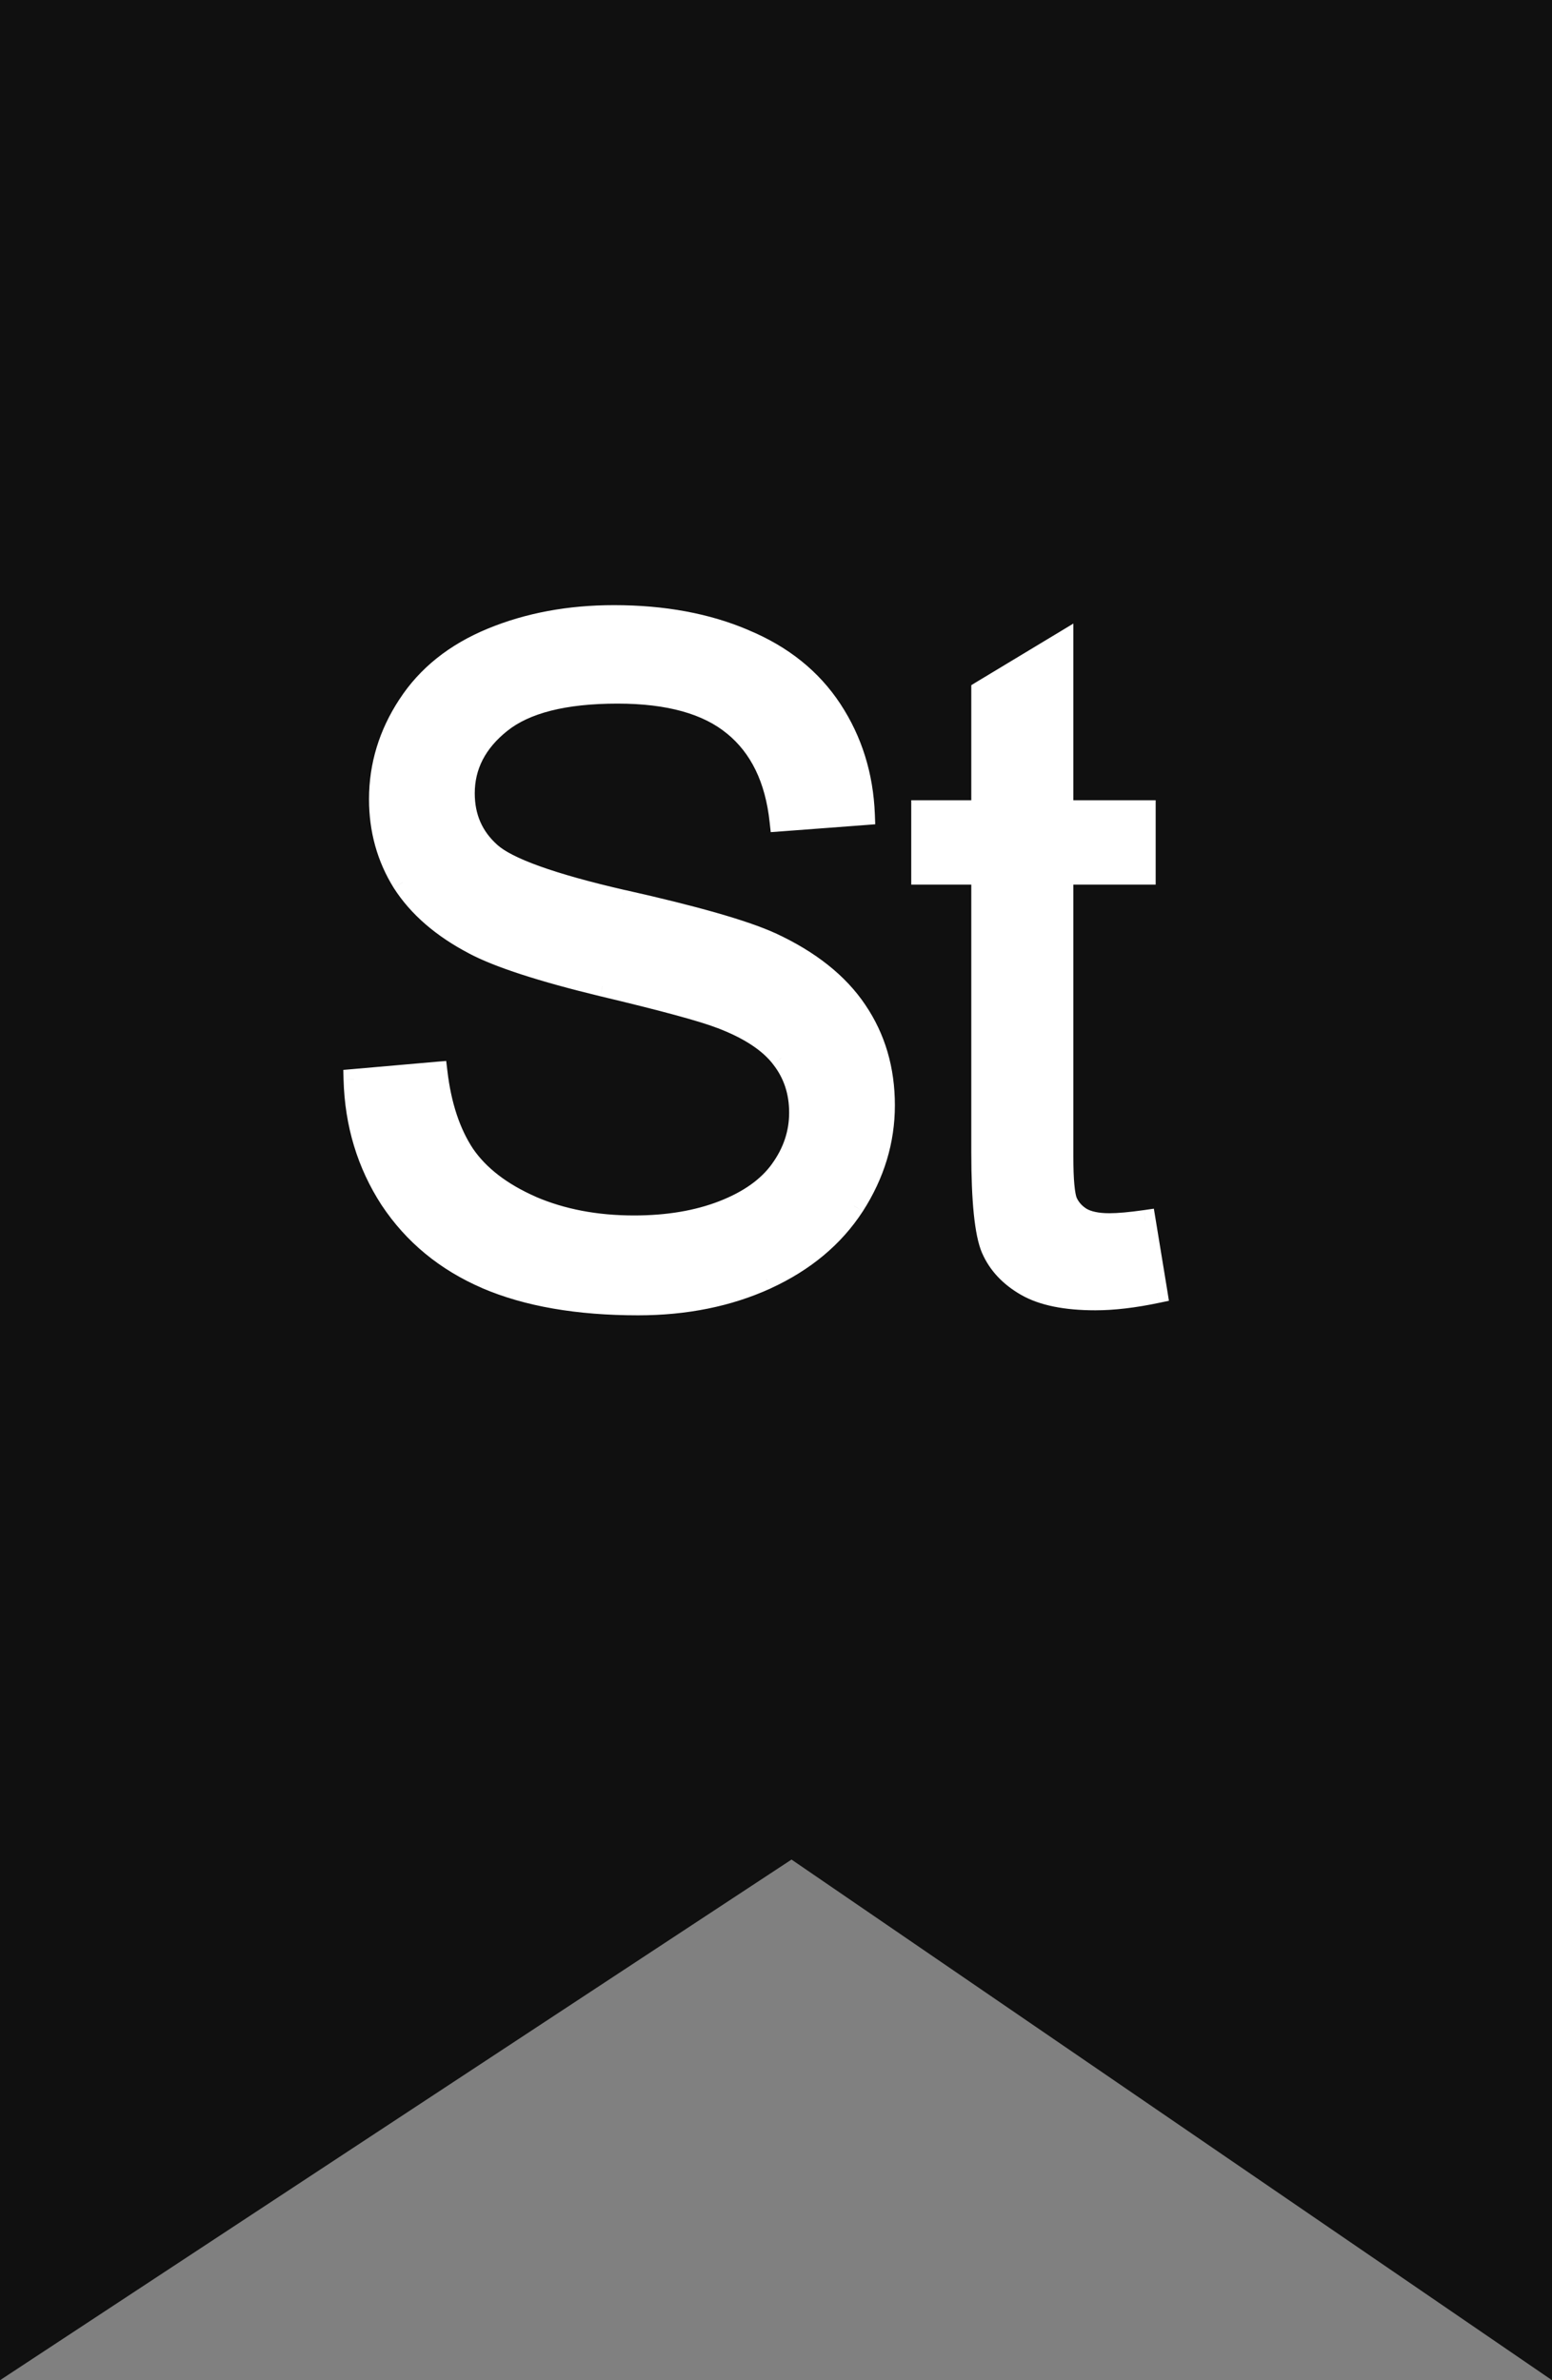 <svg width="30" height="46" viewBox="0 0 30 46" fill="none" xmlns="http://www.w3.org/2000/svg">
<rect x="0" y="0" width="30" height="46" fill="#808080" stroke="none"/>
<g clip-path="url(#clip0_308_728)">
<path d="M0 0H30V46L15.3 35.938L0 46V0Z" fill="#101010"/>
<path d="M6.841 20.86L8.449 20.72C8.525 21.364 8.701 21.895 8.977 22.311C9.258 22.721 9.691 23.055 10.277 23.312C10.863 23.564 11.522 23.69 12.255 23.69C12.905 23.69 13.479 23.594 13.977 23.4C14.476 23.207 14.845 22.943 15.085 22.609C15.331 22.27 15.454 21.9 15.454 21.502C15.454 21.098 15.337 20.746 15.102 20.447C14.868 20.143 14.481 19.888 13.942 19.683C13.597 19.548 12.832 19.34 11.648 19.059C10.465 18.771 9.636 18.502 9.161 18.25C8.546 17.928 8.086 17.529 7.781 17.055C7.482 16.574 7.333 16.038 7.333 15.446C7.333 14.796 7.518 14.19 7.887 13.627C8.256 13.059 8.795 12.628 9.504 12.335C10.213 12.042 11.001 11.896 11.868 11.896C12.823 11.896 13.664 12.051 14.391 12.361C15.123 12.666 15.685 13.117 16.078 13.715C16.471 14.312 16.682 14.989 16.711 15.745L15.076 15.868C14.988 15.054 14.689 14.438 14.18 14.023C13.676 13.606 12.929 13.398 11.938 13.398C10.907 13.398 10.154 13.589 9.68 13.97C9.211 14.345 8.977 14.799 8.977 15.332C8.977 15.795 9.144 16.176 9.477 16.475C9.806 16.773 10.661 17.081 12.044 17.398C13.433 17.708 14.385 17.98 14.9 18.215C15.65 18.561 16.204 19 16.561 19.533C16.919 20.061 17.098 20.67 17.098 21.361C17.098 22.047 16.901 22.694 16.509 23.304C16.116 23.907 15.551 24.379 14.812 24.719C14.08 25.053 13.254 25.22 12.334 25.22C11.168 25.22 10.189 25.05 9.398 24.71C8.613 24.37 7.995 23.86 7.544 23.181C7.099 22.495 6.864 21.722 6.841 20.86ZM22.139 23.585L22.367 24.982C21.922 25.076 21.523 25.123 21.172 25.123C20.598 25.123 20.152 25.032 19.836 24.851C19.52 24.669 19.297 24.432 19.168 24.139C19.039 23.84 18.975 23.216 18.975 22.267V16.896H17.814V15.666H18.975V13.354L20.548 12.405V15.666H22.139V16.896H20.548V22.355C20.548 22.806 20.574 23.096 20.627 23.225C20.686 23.354 20.776 23.456 20.899 23.532C21.028 23.608 21.21 23.646 21.444 23.646C21.62 23.646 21.852 23.626 22.139 23.585Z" fill="white"/>
<path d="M6.841 20.86L6.823 20.661L6.636 20.677L6.641 20.866L6.841 20.86ZM8.449 20.72L8.648 20.696L8.625 20.504L8.432 20.52L8.449 20.72ZM8.977 22.311L8.81 22.421L8.812 22.424L8.977 22.311ZM10.277 23.312L10.197 23.496L10.198 23.496L10.277 23.312ZM15.085 22.609L14.923 22.492L14.923 22.493L15.085 22.609ZM15.102 20.447L14.944 20.569L14.945 20.571L15.102 20.447ZM13.942 19.683L13.87 19.869L13.871 19.869L13.942 19.683ZM11.648 19.059L11.601 19.253L11.602 19.253L11.648 19.059ZM9.161 18.25L9.255 18.073L9.254 18.073L9.161 18.25ZM7.781 17.055L7.611 17.16L7.613 17.163L7.781 17.055ZM7.887 13.627L8.054 13.737L8.054 13.736L7.887 13.627ZM14.391 12.361L14.312 12.545L14.314 12.546L14.391 12.361ZM16.711 15.745L16.726 15.945L16.918 15.93L16.911 15.737L16.711 15.745ZM15.076 15.868L14.877 15.89L14.898 16.082L15.091 16.068L15.076 15.868ZM14.18 14.023L14.052 14.177L14.053 14.177L14.18 14.023ZM9.68 13.97L9.805 14.126L9.805 14.126L9.68 13.97ZM9.477 16.475L9.612 16.327L9.611 16.326L9.477 16.475ZM12.044 17.398L11.999 17.592L12 17.593L12.044 17.398ZM14.9 18.215L14.984 18.033L14.983 18.033L14.9 18.215ZM16.561 19.533L16.395 19.645L16.396 19.645L16.561 19.533ZM16.509 23.304L16.676 23.413L16.677 23.412L16.509 23.304ZM14.812 24.719L14.895 24.901L14.896 24.9L14.812 24.719ZM9.398 24.71L9.319 24.893L9.319 24.894L9.398 24.71ZM7.544 23.181L7.376 23.29L7.377 23.291L7.544 23.181ZM6.858 21.06L8.467 20.919L8.432 20.52L6.823 20.661L6.858 21.06ZM8.251 20.743C8.329 21.41 8.513 21.972 8.81 22.421L9.143 22.2C8.89 21.817 8.721 21.319 8.648 20.696L8.251 20.743ZM8.812 22.424C9.119 22.872 9.586 23.227 10.197 23.496L10.358 23.129C9.796 22.882 9.396 22.569 9.141 22.197L8.812 22.424ZM10.198 23.496C10.813 23.76 11.499 23.89 12.255 23.89V23.49C11.546 23.49 10.914 23.369 10.356 23.129L10.198 23.496ZM12.255 23.89C12.925 23.89 13.524 23.791 14.05 23.587L13.905 23.214C13.435 23.397 12.886 23.49 12.255 23.49V23.89ZM14.05 23.587C14.573 23.384 14.979 23.1 15.247 22.726L14.923 22.493C14.711 22.787 14.378 23.03 13.905 23.214L14.05 23.587ZM15.247 22.727C15.516 22.355 15.654 21.945 15.654 21.502H15.254C15.254 21.856 15.146 22.184 14.923 22.492L15.247 22.727ZM15.654 21.502C15.654 21.056 15.524 20.66 15.26 20.324L14.945 20.571C15.15 20.832 15.254 21.139 15.254 21.502H15.654ZM15.261 20.325C14.995 19.98 14.571 19.708 14.014 19.496L13.871 19.869C14.392 20.068 14.741 20.305 14.944 20.569L15.261 20.325ZM14.015 19.496C13.654 19.355 12.875 19.145 11.695 18.864L11.602 19.253C12.789 19.535 13.539 19.74 13.87 19.869L14.015 19.496ZM11.695 18.864C10.513 18.577 9.705 18.312 9.255 18.073L9.067 18.427C9.566 18.691 10.417 18.966 11.601 19.253L11.695 18.864ZM9.254 18.073C8.662 17.763 8.232 17.386 7.95 16.947L7.613 17.163C7.94 17.673 8.429 18.093 9.068 18.427L9.254 18.073ZM7.951 16.949C7.673 16.502 7.533 16.003 7.533 15.446H7.133C7.133 16.074 7.292 16.647 7.611 17.16L7.951 16.949ZM7.533 15.446C7.533 14.836 7.705 14.268 8.054 13.737L7.719 13.517C7.33 14.111 7.133 14.755 7.133 15.446H7.533ZM8.054 13.736C8.399 13.206 8.904 12.799 9.58 12.52L9.427 12.15C8.686 12.456 8.113 12.911 7.719 13.518L8.054 13.736ZM9.58 12.52C10.262 12.238 11.024 12.095 11.868 12.095V11.695C10.978 11.695 10.164 11.846 9.427 12.15L9.58 12.52ZM11.868 12.095C12.802 12.095 13.615 12.247 14.312 12.545L14.469 12.177C13.713 11.854 12.845 11.695 11.868 11.695V12.095ZM14.314 12.546C15.014 12.837 15.543 13.264 15.911 13.825L16.245 13.605C15.828 12.97 15.232 12.495 14.467 12.177L14.314 12.546ZM15.911 13.825C16.282 14.39 16.483 15.031 16.511 15.753L16.911 15.737C16.88 14.947 16.659 14.235 16.245 13.605L15.911 13.825ZM16.696 15.546L15.061 15.669L15.091 16.068L16.726 15.945L16.696 15.546ZM15.275 15.847C15.183 14.993 14.866 14.325 14.306 13.867L14.053 14.177C14.513 14.553 14.794 15.114 14.877 15.89L15.275 15.847ZM14.307 13.868C13.753 13.411 12.952 13.198 11.938 13.198V13.598C12.905 13.598 13.599 13.802 14.052 14.177L14.307 13.868ZM11.938 13.198C10.89 13.198 10.082 13.39 9.554 13.814L9.805 14.126C10.227 13.787 10.924 13.598 11.938 13.598V13.198ZM9.555 13.814C9.045 14.221 8.777 14.73 8.777 15.332H9.177C9.177 14.868 9.377 14.468 9.805 14.126L9.555 13.814ZM8.777 15.332C8.777 15.85 8.966 16.285 9.344 16.624L9.611 16.326C9.321 16.066 9.177 15.74 9.177 15.332H8.777ZM9.343 16.622C9.538 16.8 9.866 16.962 10.297 17.118C10.736 17.275 11.304 17.433 11.999 17.592L12.088 17.203C11.401 17.045 10.85 16.891 10.433 16.741C10.009 16.589 9.745 16.448 9.612 16.327L9.343 16.622ZM12 17.593C13.39 17.903 14.323 18.172 14.818 18.397L14.983 18.033C14.446 17.789 13.476 17.513 12.088 17.202L12 17.593ZM14.817 18.396C15.543 18.731 16.064 19.149 16.395 19.645L16.728 19.422C16.345 18.851 15.758 18.39 14.984 18.033L14.817 18.396ZM16.396 19.645C16.729 20.137 16.898 20.706 16.898 21.361H17.298C17.298 20.634 17.109 19.984 16.727 19.421L16.396 19.645ZM16.898 21.361C16.898 22.006 16.714 22.616 16.341 23.195L16.677 23.412C17.089 22.772 17.298 22.087 17.298 21.361H16.898ZM16.341 23.195C15.972 23.763 15.437 24.211 14.729 24.537L14.896 24.9C15.664 24.547 16.261 24.052 16.676 23.413L16.341 23.195ZM14.729 24.537C14.027 24.857 13.229 25.02 12.334 25.02V25.42C13.278 25.42 14.133 25.248 14.895 24.901L14.729 24.537ZM12.334 25.02C11.186 25.02 10.236 24.852 9.477 24.526L9.319 24.894C10.143 25.247 11.15 25.42 12.334 25.42V25.02ZM9.478 24.526C8.726 24.201 8.139 23.716 7.711 23.07L7.377 23.291C7.851 24.005 8.5 24.539 9.319 24.893L9.478 24.526ZM7.712 23.072C7.287 22.419 7.063 21.681 7.041 20.855L6.641 20.866C6.665 21.762 6.91 22.572 7.376 23.29L7.712 23.072ZM22.139 23.585L22.336 23.553L22.304 23.359L22.11 23.387L22.139 23.585ZM22.367 24.982L22.408 25.178L22.595 25.139L22.565 24.95L22.367 24.982ZM19.168 24.139L18.984 24.218L18.985 24.219L19.168 24.139ZM18.975 16.896H19.175V16.697H18.975V16.896ZM17.814 16.896H17.614V17.096H17.814V16.896ZM17.814 15.666V15.466H17.614V15.666H17.814ZM18.975 15.666V15.866H19.175V15.666H18.975ZM18.975 13.354L18.871 13.183L18.775 13.242V13.354H18.975ZM20.548 12.405H20.748V12.051L20.445 12.234L20.548 12.405ZM20.548 15.666H20.348V15.866H20.548V15.666ZM22.139 15.666H22.339V15.466H22.139V15.666ZM22.139 16.896V17.096H22.339V16.896H22.139ZM20.548 16.896V16.697H20.348V16.896H20.548ZM20.627 23.225L20.442 23.3L20.445 23.307L20.627 23.225ZM20.899 23.532L20.794 23.702L20.798 23.704L20.899 23.532ZM21.941 23.617L22.17 25.015L22.565 24.95L22.336 23.553L21.941 23.617ZM22.326 24.787C21.89 24.878 21.506 24.923 21.172 24.923V25.323C21.541 25.323 21.953 25.274 22.408 25.178L22.326 24.787ZM21.172 24.923C20.614 24.923 20.209 24.834 19.936 24.677L19.736 25.024C20.096 25.23 20.581 25.323 21.172 25.323V24.923ZM19.936 24.677C19.651 24.514 19.46 24.307 19.351 24.058L18.985 24.219C19.133 24.557 19.388 24.824 19.736 25.024L19.936 24.677ZM19.352 24.059C19.3 23.939 19.254 23.733 19.222 23.426C19.191 23.123 19.175 22.737 19.175 22.267H18.775C18.775 22.745 18.791 23.146 18.824 23.467C18.857 23.784 18.907 24.04 18.984 24.218L19.352 24.059ZM19.175 22.267V16.896H18.775V22.267H19.175ZM18.975 16.697H17.814V17.096H18.975V16.697ZM18.015 16.896V15.666H17.614V16.896H18.015ZM17.814 15.866H18.975V15.466H17.814V15.866ZM19.175 15.666V13.354H18.775V15.666H19.175ZM19.078 13.526L20.651 12.576L20.445 12.234L18.871 13.183L19.078 13.526ZM20.348 12.405V15.666H20.748V12.405H20.348ZM20.548 15.866H22.139V15.466H20.548V15.866ZM21.939 15.666V16.896H22.339V15.666H21.939ZM22.139 16.697H20.548V17.096H22.139V16.697ZM20.348 16.896V22.355H20.748V16.896H20.348ZM20.348 22.355C20.348 22.583 20.355 22.775 20.368 22.928C20.382 23.077 20.404 23.207 20.442 23.3L20.812 23.149C20.798 23.114 20.78 23.034 20.767 22.892C20.754 22.756 20.748 22.577 20.748 22.355H20.348ZM20.445 23.307C20.52 23.473 20.638 23.606 20.794 23.702L21.005 23.362C20.915 23.306 20.851 23.234 20.809 23.142L20.445 23.307ZM20.798 23.704C20.97 23.806 21.193 23.846 21.444 23.846V23.447C21.227 23.447 21.087 23.41 21.001 23.36L20.798 23.704ZM21.444 23.846C21.634 23.846 21.876 23.825 22.167 23.783L22.11 23.387C21.828 23.427 21.607 23.447 21.444 23.447V23.846Z" fill="white"/>
</g>
<defs>
<clipPath id="clip0_308_728">
<rect width="30" height="46" fill="white"/>
</clipPath>
</defs>
</svg>
